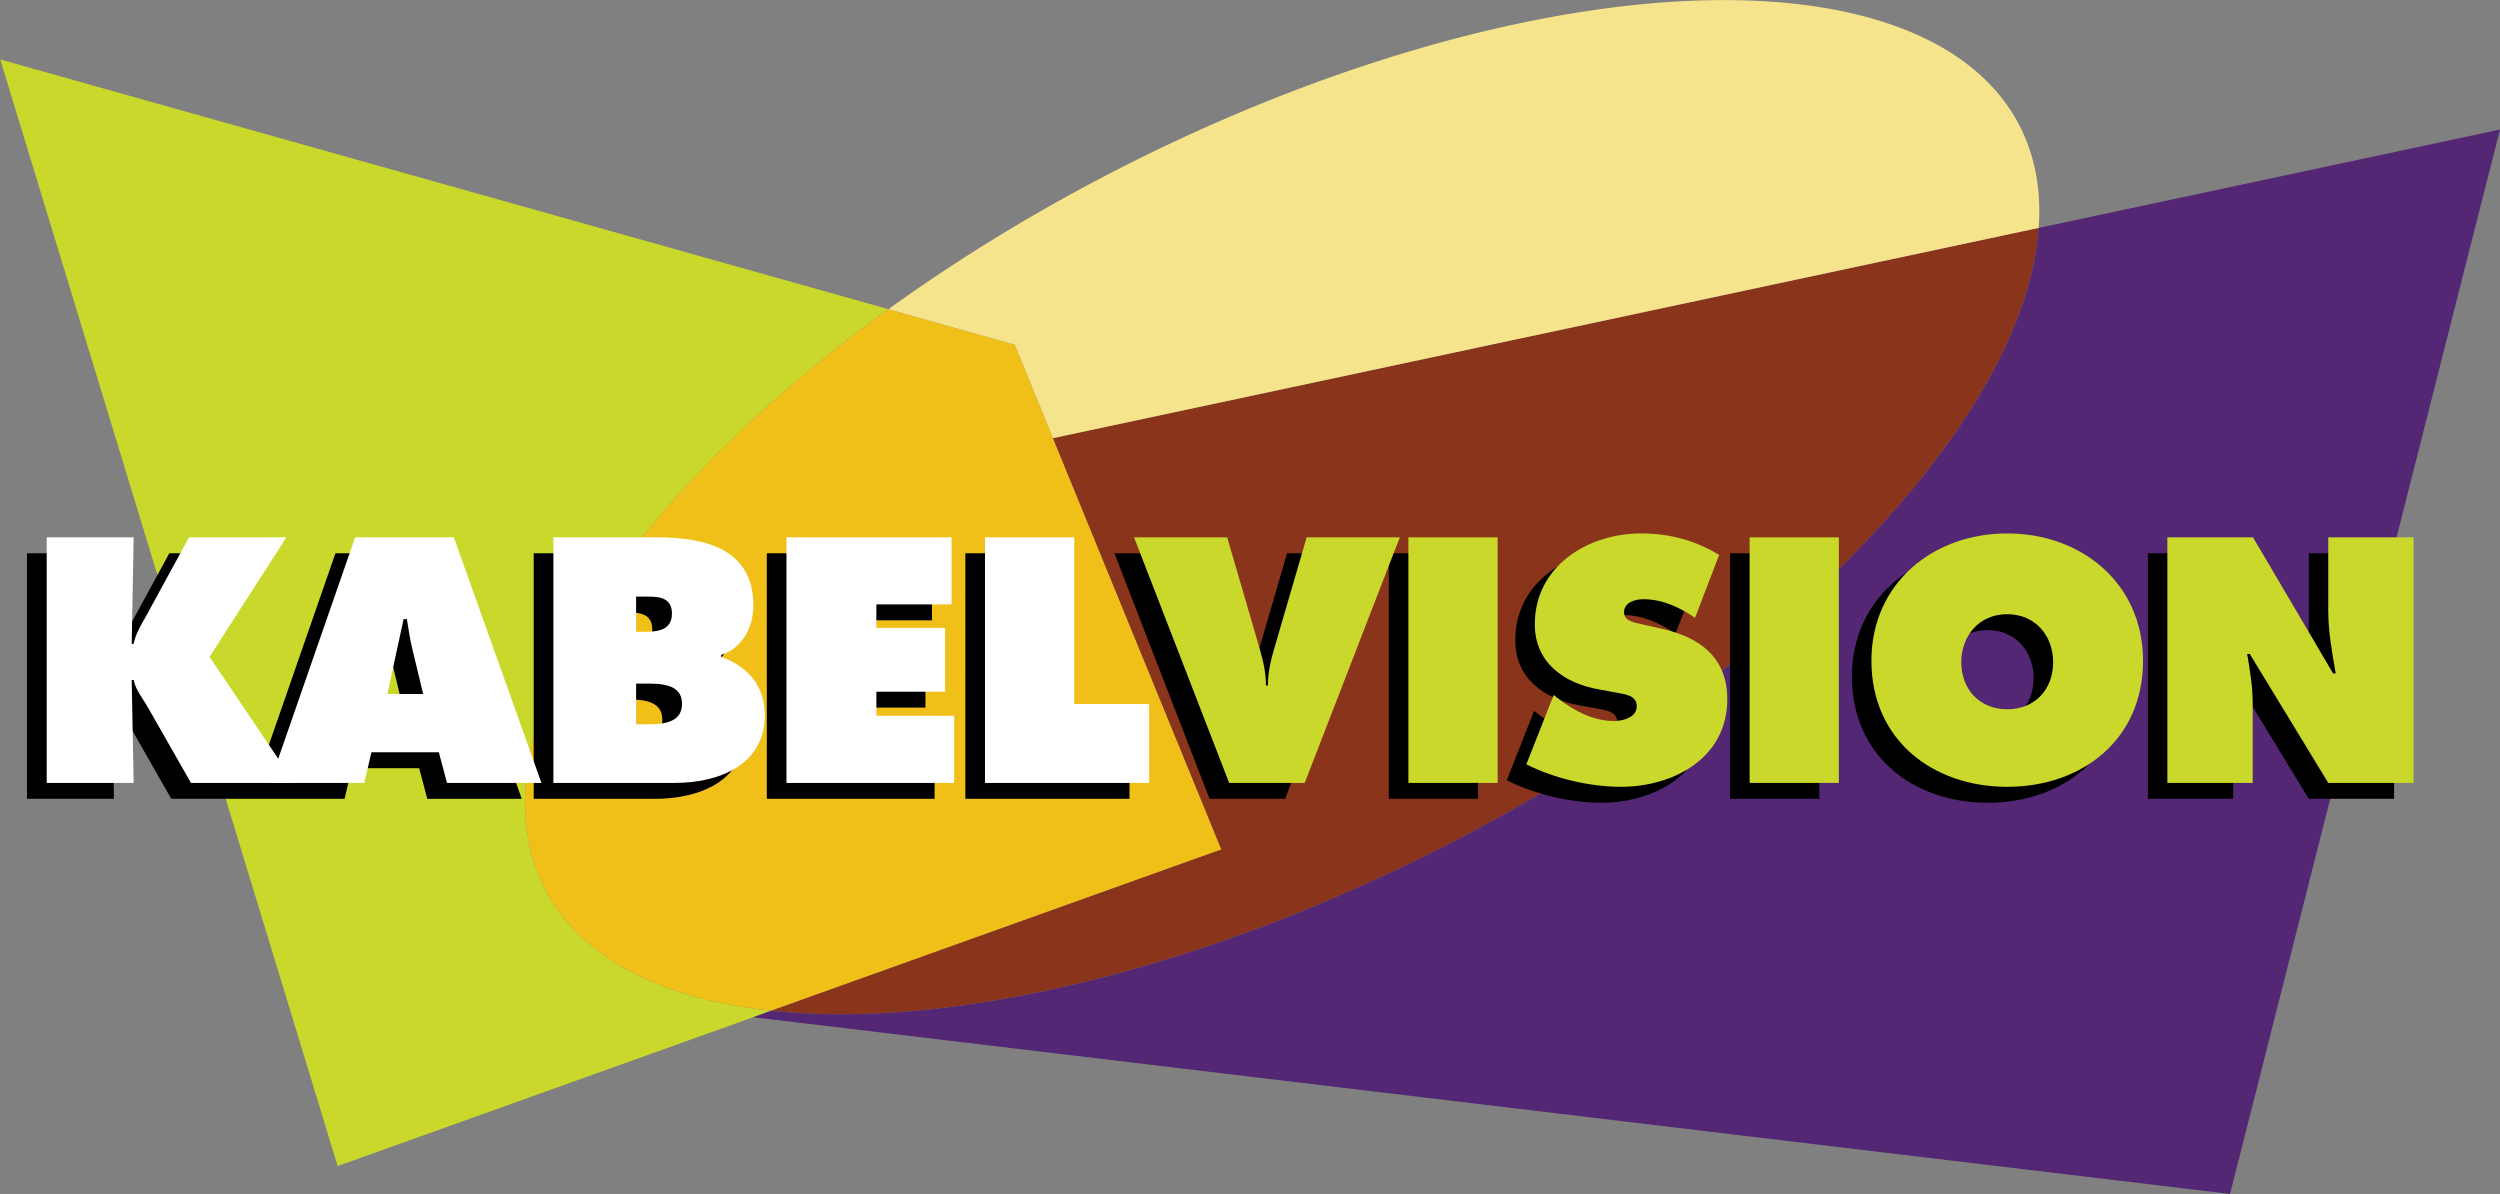 <?xml version="1.0" encoding="UTF-8" standalone="no"?>
<svg
   xmlns:dc="http://purl.org/dc/elements/1.1/"
   xmlns:cc="http://creativecommons.org/ns#"
   xmlns:rdf="http://www.w3.org/1999/02/22-rdf-syntax-ns#"
   xmlns:svg="http://www.w3.org/2000/svg"
   xmlns="http://www.w3.org/2000/svg"
   xmlns:sodipodi="http://sodipodi.sourceforge.net/DTD/sodipodi-0.dtd"
   xmlns:inkscape="http://www.inkscape.org/namespaces/inkscape"
   version="1.1"
   id="Layer_1"
   x="0px"
   y="0px"
   viewBox="0 0 1000 477.586"
   xml:space="preserve"
   sodipodi:docname="Untitled-2.svg"
   width="1000"
   height="477.586"
   inkscape:version="1.0.2 (e86c870879, 2021-01-15)"><rect x="0" y="0" width="1000" height="477.586" fill="#808080" stroke="none"/><defs
   id="defs29">
	
	
	
	
	
	
	
	
	
	
	
</defs><sodipodi:namedview
   pagecolor="#ffffff"
   bordercolor="#666666"
   borderopacity="1"
   objecttolerance="10"
   gridtolerance="10"
   guidetolerance="10"
   inkscape:pageopacity="0"
   inkscape:pageshadow="2"
   inkscape:window-width="1366"
   inkscape:window-height="705"
   id="namedview27"
   showgrid="false"
   inkscape:zoom="0.5"
   inkscape:cx="322.34723"
   inkscape:cy="58.940377"
   inkscape:window-x="-8"
   inkscape:window-y="-8"
   inkscape:window-maximized="1"
   inkscape:current-layer="Layer_1" />
<g
   id="g1199"><g
     id="g1173"
     transform="matrix(1.193,0,0,1.193,893.942,362.946)"><path
       style="display:inline;fill:#cad82b;fill-opacity:1;fill-rule:evenodd;stroke-width:178.799;stroke-linecap:square;paint-order:stroke fill markers"
       d="M -490.732,34.658 A 125.942,278.36 62.606 0 1 -566.562,-6.104 125.942,278.36 62.606 0 1 -451.436,-200.561 l -297.809,-83.73 113.137,371.025 z"
       id="path1089" /><path
       id="rect955-2"
       style="display:inline;fill:#f1c018;fill-opacity:1;fill-rule:evenodd;stroke-width:178.799;stroke-linecap:square;paint-order:stroke fill markers"
       d="M -451.434,-200.561 A 125.942,278.36 62.606 0 0 -566.562,-6.104 125.942,278.36 62.606 0 0 -490.732,34.658 L -339.803,-19.408 -409.084,-188.654 Z" /><path
       id="rect955-8-96"
       style="display:inline;fill:#8a351b;fill-opacity:1;fill-rule:evenodd;stroke-width:178.799;stroke-linecap:square;paint-order:stroke fill markers"
       d="m -65.766,-227.816 -330.494,70.49 56.457,137.918 -150.93,54.066 A 125.942,278.36 62.606 0 0 -261.471,-22.357 125.942,278.36 62.606 0 0 -65.766,-227.816 Z" /><path
       style="display:inline;fill:#f6e48d;fill-opacity:1;fill-rule:evenodd;stroke-width:178.799;stroke-linecap:square;paint-order:stroke fill markers"
       d="m -171.48,-304.197 a 125.942,278.36 62.606 0 0 -205.883,58.199 125.942,278.36 62.606 0 0 -74.07,45.438 l 42.35,11.906 12.824,31.328 330.494,-70.49 a 125.942,278.36 62.606 0 0 -6.504,-34.434 125.942,278.36 62.606 0 0 -99.211,-41.947 z"
       id="rect955-8-0" /><path
       style="display:inline;fill:#532773;fill-opacity:1;fill-rule:evenodd;stroke-width:178.799;stroke-linecap:square;paint-order:stroke fill markers"
       d="m -65.764,-227.816 a 125.942,278.36 62.606 0 1 -195.705,205.459 125.942,278.36 62.606 0 1 -229.264,57.016 l -6.062,2.172 495.176,59.254 90.51,-356.885 z"
       id="path1162" /></g><path
     id="path22-6"
     style="opacity:1;stroke-width:2.171"
     d="m 859.145,221.296 h 34.266 l 32.051,54.46 h 1.042 c -1.433,-8.208 -2.997,-16.677 -2.997,-25.015 v -29.445 h 34.135 v 98.237 H 923.508 L 892.108,267.939 h -1.042 c 1.173,6.775 2.215,13.159 2.215,19.673 v 31.921 H 859.145 Z m -9.731,49.379 c 0,31.53 -24.364,50.421 -54.33,50.421 -29.966,0 -54.33,-18.892 -54.33,-50.421 0,-30.878 24.494,-50.943 54.33,-50.943 29.836,0 54.33,20.064 54.33,50.943 z m -72.701,0.521 c 0,11.205 7.557,18.892 18.371,18.892 10.814,0 18.371,-7.687 18.371,-18.892 0,-10.423 -7.036,-19.152 -18.371,-19.152 -11.335,0 -18.371,8.729 -18.371,19.152 z m -84.687,-49.9 h 35.699 v 98.237 h -35.699 z m -78.371,63.059 1.824,1.433 c 6.384,4.951 14.071,8.99 22.279,8.99 3.518,0 9.12,-1.433 9.12,-5.863 0,-4.43 -4.69,-4.821 -7.948,-5.472 l -7.166,-1.303 c -13.941,-2.475 -25.667,-10.684 -25.667,-26.058 0,-23.322 21.237,-36.35 42.604,-36.35 11.205,0 21.498,2.736 31.139,8.599 l -9.641,25.146 c -6.124,-4.169 -13.029,-7.426 -20.716,-7.426 -3.127,0 -7.687,1.173 -7.687,5.212 0,3.648 4.43,4.169 7.166,4.821 l 8.078,1.824 c 15.113,3.388 26.058,11.465 26.058,28.142 0,23.452 -21.367,35.047 -42.604,35.047 -12.377,0 -26.709,-3.388 -37.784,-8.99 z m -58.13,-63.059 h 35.699 v 98.237 h -35.699 z m -3.436,0 -38.044,98.237 h -30.227 l -38.044,-98.237 h 37.262 l 13.029,44.689 c 1.433,4.821 2.475,9.641 2.475,14.592 h 0.782 c 0,-4.951 1.042,-9.772 2.475,-14.592 l 13.029,-44.689 z m -165.946,0 h 35.699 v 66.707 h 29.966 v 31.53 h -65.665 z m -79.413,0 h 66.056 v 26.839 h -30.097 v 9.381 h 27.491 v 25.536 h -27.491 v 9.641 h 31.139 v 26.839 h -67.098 z m -93.245,0 h 41.562 c 19.022,0 38.435,4.56 38.435,27.23 0,8.599 -4.3,17.068 -12.899,19.804 v 0.782 c 10.684,3.778 17.459,11.596 17.459,23.322 0,20.195 -18.761,27.1 -35.959,27.1 h -48.597 z m 36.35,37.784 c 5.212,0 11.074,-0.521 11.074,-7.296 0,-7.296 -6.645,-6.775 -11.856,-6.775 h -2.475 v 14.071 z m -3.257,37.002 h 4.039 c 5.863,0 14.332,-0.13 14.332,-8.208 0,-8.208 -9.12,-8.078 -14.853,-8.078 h -3.518 z m -108.749,23.452 h -37.784 l 34.135,-98.237 h 39.477 l 35.047,98.237 H 170.923 L 167.666,307.286 H 140.696 Z m 23.56,-35.569 -4.169,-17.328 c -1.042,-4.169 -1.694,-8.469 -2.345,-12.638 h -1.303 l -6.514,29.966 z M 10.791,221.296 h 34.787 l -0.782,42.604 h 0.782 c 0.782,-4.039 2.997,-7.557 4.951,-11.074 l 17.198,-31.53 H 106.683 L 75.935,269.112 109.94,319.533 H 68.508 L 51.571,289.827 c -2.085,-3.778 -5.212,-7.426 -5.993,-11.465 h -0.782 l 0.782,41.171 H 10.791 Z" /><g
     id="g953"
     style="opacity:1"
     transform="matrix(1.193,0,0,1.193,-96.361,-72.785)"><path
       d="m 96.43,241.174 h 29.156 l -0.655,35.708 h 0.655 c 0.655,-3.385 2.512,-6.334 4.15,-9.282 l 14.414,-26.426 h 32.65 l -25.771,40.076 28.501,42.26 h -34.725 l -14.196,-24.897 c -1.747,-3.167 -4.368,-6.224 -5.023,-9.61 h -0.655 l 0.655,34.507 H 96.43 Z"
       id="path2"
       style="fill:#ffffff;stroke-width:1.82" /><path
       d="m 202.906,323.51 h -31.668 l 28.61,-82.336 h 33.087 l 29.375,82.336 h -31.668 l -2.73,-10.265 h -22.604 z m 19.747,-29.811 -3.494,-14.523 c -0.874,-3.494 -1.42,-7.098 -1.966,-10.592 h -1.092 l -5.46,25.116 z"
       id="path4"
       style="fill:#ffffff;stroke-width:1.82" /><path
       d="m 266.316,241.174 h 34.834 c 15.943,0 32.214,3.822 32.214,22.823 0,7.207 -3.604,14.305 -10.811,16.598 v 0.655 c 8.954,3.167 14.633,9.719 14.633,19.547 0,16.926 -15.725,22.713 -30.139,22.713 h -40.731 z m 30.467,31.668 c 4.368,0 9.282,-0.437 9.282,-6.115 0,-6.115 -5.569,-5.678 -9.937,-5.678 h -2.075 v 11.793 z m -2.73,31.013 h 3.385 c 4.914,0 12.012,-0.109 12.012,-6.88 0,-6.88 -7.644,-6.77 -12.449,-6.77 h -2.948 z"
       id="path6"
       style="fill:#ffffff;stroke-width:1.82" /><path
       d="m 344.468,241.174 h 55.364 v 22.495 h -25.225 v 7.862 h 23.041 v 21.403 h -23.041 v 8.081 h 26.099 v 22.495 h -56.237 z"
       id="path8"
       style="fill:#ffffff;stroke-width:1.82" /><path
       d="m 411.027,241.174 h 29.921 v 55.91 h 25.116 v 26.426 h -55.036 z"
       id="path10"
       style="fill:#ffffff;stroke-width:1.82" /><path
       d="m 550.112,241.174 -31.886,82.336 H 492.892 L 461.006,241.174 h 31.231 l 10.92,37.455 c 1.201,4.04 2.075,8.081 2.075,12.23 h 0.655 c 0,-4.15 0.874,-8.19 2.075,-12.23 l 10.92,-37.455 z"
       id="path12"
       style="fill:#cad82b;fill-opacity:1;stroke-width:1.82" /><path
       d="m 552.992,241.174 h 29.921 v 82.336 h -29.921 z"
       id="path14"
       style="fill:#cad82b;fill-opacity:1;stroke-width:1.82" /><path
       d="m 601.713,294.026 1.529,1.201 c 5.351,4.15 11.793,7.535 18.673,7.535 2.948,0 7.644,-1.201 7.644,-4.914 0,-3.713 -3.931,-4.04 -6.661,-4.586 l -6.006,-1.092 c -11.684,-2.075 -21.512,-8.954 -21.512,-21.84 0,-19.547 17.799,-30.467 35.708,-30.467 9.391,0 18.018,2.293 26.099,7.207 l -8.081,21.075 c -5.132,-3.494 -10.92,-6.224 -17.363,-6.224 -2.621,0 -6.443,0.983 -6.443,4.368 0,3.058 3.713,3.494 6.006,4.04 l 6.77,1.529 c 12.667,2.839 21.84,9.61 21.84,23.587 0,19.656 -17.909,29.375 -35.708,29.375 -10.374,0 -22.386,-2.839 -31.668,-7.535 z"
       id="path16"
       style="fill:#cad82b;fill-opacity:1;stroke-width:1.82" /><path
       d="m 667.398,241.174 h 29.921 v 82.336 h -29.921 z"
       id="path18"
       style="fill:#cad82b;fill-opacity:1;stroke-width:1.82" /><path
       d="m 799.31,282.56 c 0,26.426 -20.42,42.26 -45.536,42.26 -25.116,0 -45.536,-15.834 -45.536,-42.26 0,-25.88 20.529,-42.697 45.536,-42.697 25.007,0 45.536,16.817 45.536,42.697 z m -60.933,0.437 c 0,9.391 6.334,15.834 15.397,15.834 9.064,0 15.397,-6.443 15.397,-15.834 0,-8.736 -5.897,-16.052 -15.397,-16.052 -9.5,0 -15.397,7.316 -15.397,16.052 z"
       id="path20"
       style="fill:#cad82b;fill-opacity:1;stroke-width:1.82" /><path
       d="m 807.466,241.174 h 28.719 l 26.863,45.645 h 0.874 c -1.201,-6.88 -2.512,-13.977 -2.512,-20.966 V 241.174 h 28.61 v 82.336 h -28.61 l -26.317,-43.243 h -0.874 c 0.983,5.678 1.856,11.029 1.856,16.489 v 26.754 h -28.61 z"
       id="path22"
       style="fill:#cad82b;fill-opacity:1;stroke-width:1.82" /></g></g>
</svg>
